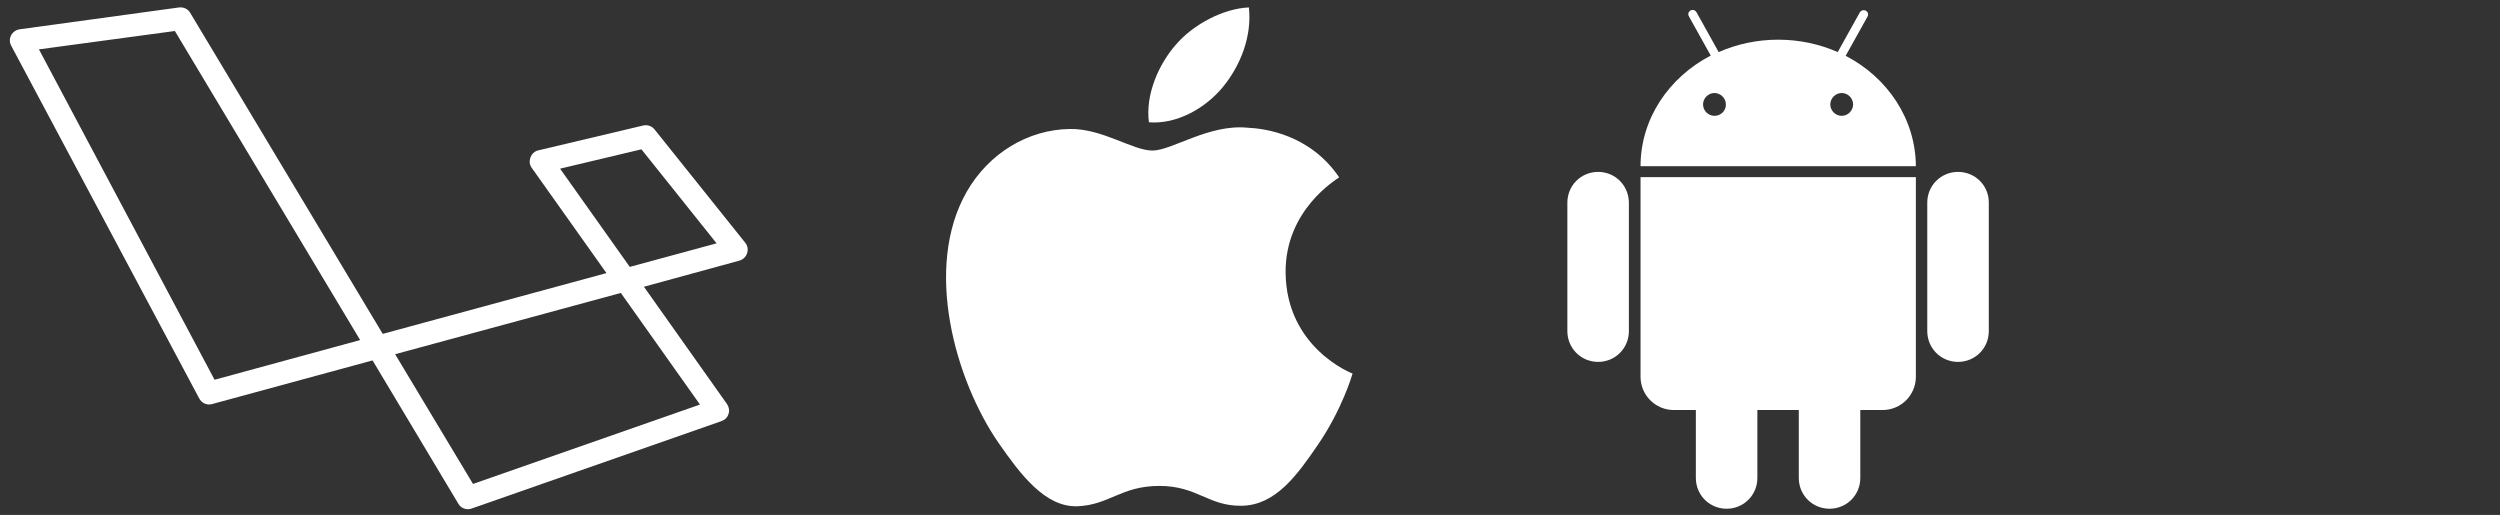 <?xml version="1.0" encoding="UTF-8"?> <!-- Generator: Adobe Illustrator 23.0.4, SVG Export Plug-In . SVG Version: 6.00 Build 0) --> <svg xmlns="http://www.w3.org/2000/svg" xmlns:xlink="http://www.w3.org/1999/xlink" id="Layer_1" x="0px" y="0px" viewBox="0 0 1007.9 207.6" style="enable-background:new 0 0 1007.9 207.6;" xml:space="preserve"><rect x="0" y="0" width="1007.9" height="207.6" fill="#333333" stroke="none"/> <style type="text/css"> .st0{fill:#FFFFFF;} </style> <g> <path class="st0" d="M188.7,205.3c-1.6,0-3.1-0.8-3.9-2.2l-34.6-57.8l-64.7,17.6c-2.1,0.6-4.2-0.4-5.2-2.3L4.5,18.4 c-0.7-1.3-0.7-2.9,0-4.2c0.7-1.3,2-2.2,3.5-2.4L72.2,3c1.8-0.2,3.6,0.6,4.5,2.2l77.6,129.4l90.2-24.5l-30.1-42.4 c-0.9-1.2-1.1-2.8-0.5-4.3c0.5-1.4,1.7-2.5,3.2-2.8l42.2-10c1.7-0.4,3.5,0.2,4.6,1.6l36.5,45.6c1,1.2,1.3,2.8,0.8,4.3 c-0.5,1.5-1.7,2.6-3.2,3l-38.4,10.5l33.5,47.3c0.8,1.2,1.1,2.7,0.6,4c-0.4,1.4-1.5,2.4-2.9,2.9L190.2,205 C189.7,205.2,189.2,205.3,188.7,205.3z M159.3,142.8l31.4,52.3l91.5-32l-31.9-45L159.3,142.8z M15.7,19.9l70.8,133.2l58.7-16 L70.5,12.5L15.7,19.9z M225.8,68l28.1,39.6l35-9.5l-30.3-37.9L225.8,68z"></path> </g> <g> <path class="st0" d="M518.3,109.9c0.3,30.4,26.7,40.6,27,40.7c-0.2,0.7-4.2,14.4-13.9,28.6c-8.4,12.3-17.1,24.5-30.8,24.7 c-13.5,0.2-17.8-8-33.2-8c-15.4,0-20.2,7.7-33,8.2c-13.2,0.5-23.3-13.3-31.8-25.5c-17.3-25-30.5-70.6-12.8-101.4 c8.8-15.3,24.5-25,41.6-25.2c13-0.2,25.3,8.7,33.2,8.7c7.9,0,22.8-10.8,38.5-9.2c6.6,0.3,25,2.6,36.8,20 C539.1,72.2,518.1,84.4,518.3,109.9 M493,35.1c7-8.5,11.8-20.3,10.5-32.1c-10.1,0.4-22.4,6.7-29.6,15.2 c-6.5,7.5-12.2,19.6-10.7,31.1C474.5,50.2,486,43.6,493,35.1"></path> </g> <g> <path class="st0" d="M644.3,69.3c-6.9,0-12.4,5.5-12.4,12.4v51.8c0,6.9,5.5,12.4,12.4,12.4c6.9,0,12.4-5.5,12.4-12.4V81.8 C656.7,74.8,651.2,69.3,644.3,69.3L644.3,69.3z M789.4,69.3c-6.9,0-12.4,5.5-12.4,12.4v51.8c0,6.9,5.5,12.4,12.4,12.4 c6.9,0,12.4-5.5,12.4-12.4V81.8C801.9,74.8,796.3,69.3,789.4,69.3L789.4,69.3z"></path> <path class="st0" d="M696.1,128.5c-6.9,0-12.4,5.5-12.4,12.4v51.8c0,6.9,5.5,12.4,12.4,12.4c6.9,0,12.4-5.5,12.4-12.4v-51.8 C708.6,134,703,128.5,696.1,128.5L696.1,128.5z M737.6,128.5c-6.9,0-12.4,5.5-12.4,12.4v51.8c0,6.9,5.5,12.4,12.4,12.4 c6.9,0,12.4-5.5,12.4-12.4v-51.8C750,134,744.5,128.5,737.6,128.5L737.6,128.5z"></path> <g> <path class="st0" d="M744.1,22.5l8.8-15.8c0.5-0.9,0.2-1.9-0.7-2.4c-0.3-0.1-0.5-0.2-0.8-0.2c-0.6,0-1.2,0.3-1.6,0.9l-8.9,16 c-7.3-3.2-15.4-5-24-5c-8.6,0-16.7,1.8-24,5l-8.9-16C683.6,4.3,683,4,682.4,4c-0.3,0-0.6,0.1-0.8,0.2c-0.9,0.5-1.2,1.5-0.7,2.4 l8.8,15.8c-16.9,8.8-28.3,25.5-28.3,44.6h111C772.3,47.9,760.9,31.2,744.1,22.5z M691.2,46.7c-2.5,0-4.6-2.1-4.6-4.6 c0-2.5,2.1-4.6,4.6-4.6s4.6,2.1,4.6,4.6C695.9,44.6,693.8,46.7,691.2,46.7z M742.5,46.7c-2.5,0-4.6-2.1-4.6-4.6 c0-2.5,2.1-4.6,4.6-4.6c2.5,0,4.6,2.1,4.6,4.6C747.1,44.6,745,46.7,742.5,46.7z"></path> <path class="st0" d="M661.4,151.9c0,7.4,6,13.4,13.4,13.4h84.2c7.4,0,13.4-6,13.4-13.4V71.4h-111V151.9z"></path> </g> </g> </svg> 